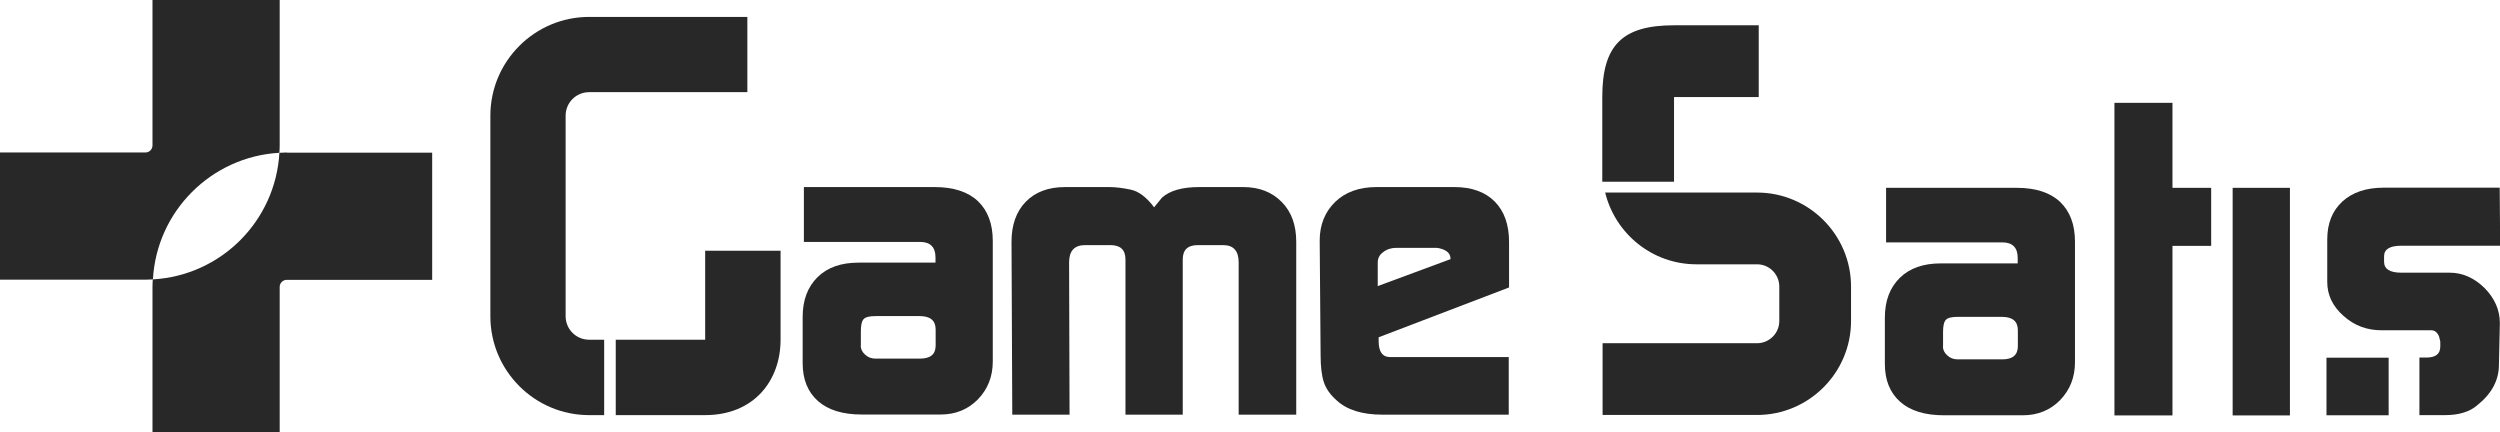 <?xml version="1.0" encoding="utf-8"?>
<!-- Generator: Adobe Illustrator 21.0.0, SVG Export Plug-In . SVG Version: 6.00 Build 0)  -->
<svg version="1.1" id="Layer_1" xmlns="http://www.w3.org/2000/svg" xmlns:xlink="http://www.w3.org/1999/xlink" x="0px" y="0px"
	 viewBox="0 0 1641.1 283.7" style="enable-background:new 0 0 1641.1 283.7;" xml:space="preserve">
<style type="text/css">
	.st0{fill:#009736;}
	.st1{fill:#00A5EA;}
	.st2{fill:#97BF00;}
	.st3{fill:#656D72;}
	.st4{fill:#282828;}
	.st5{fill:#FFFFFF;}
	.st6{fill:#666D72;}
</style>
<path class="st4" d="M183.4,100.3c0.1-1.6,0.2-3.2,0.2-4.9V0h-83.5v95.5c0,2.5-2.1,4.6-4.6,4.6H0v83.5h95.5c1.6,0,3.2-0.2,4.9-0.2
	C102.8,138.7,138.7,102.8,183.4,100.3z"/>
<path class="st4" d="M188.3,100.1c-1.6,0-3.2,0.2-4.9,0.2c-2.5,44.7-38.3,80.6-83.1,83.1c-0.1,1.6-0.2,3.2-0.2,4.9v95.5h83.5v-95.5
	c0-2.5,2.1-4.6,4.6-4.6h95.5v-83.5H188.3z"/>
<g>
	<path class="st4" d="M396.6,223h-9.9c-8.5,0-15.4-6.9-15.4-15.4V75.9c0-8.5,6.9-15.4,15.4-15.4h103.9V11.1H386.7
		c-35.7,0-64.8,29.1-64.8,64.8v131.8c0,35.7,29.1,64.8,64.8,64.8h9.9V223z"/>
	<path class="st4" d="M462.9,223h-58.7v49.5h58.7c31.9,0,49.5-22.5,49.5-49.5v-58.4h-49.5v43.1V223z"/>
	<path class="st4" d="M1098.9,63.7v55.6h-47.1V63.7c0-34,13.1-47.1,47.1-47.1h55.6v47.1h-54.1H1098.9z"/>
	<path class="st4" d="M1153.4,126.4h-11.2h-21.3h-7.3h-59.9c6.6,27,30.9,47.1,59.9,47.1h28.6h11.2c8.1,0,14.6,6.6,14.6,14.6v22.6
		c0,8.1-6.6,14.6-14.6,14.6H1052v47.1h101.4c34,0,61.7-27.7,61.7-61.7v-22.6C1215.1,154.1,1187.4,126.4,1153.4,126.4z"/>
	<g>
		<g>
			<path class="st4" d="M527.7,122.8h85.9c12.3,0,21.8,3.1,28.3,9.2c6.5,6.2,9.8,14.9,9.8,26.1v79.2c0,9.9-3.3,18.2-9.8,24.9
				c-6.5,6.6-14.7,9.9-24.4,9.9h-51.9c-12.3,0-21.9-2.9-28.6-8.8c-6.7-5.9-10.1-14.2-10.1-24.9v-30.4c0-11,3.3-19.7,9.8-26.1
				c6.5-6.4,15.5-9.5,26.9-9.5h50.5V169c0-6.8-3.4-10.2-10.2-10.2h-76.2V122.8z M565,226.9c0,2.2,1,4.2,2.9,5.9
				c1.9,1.8,4.2,2.6,6.8,2.6h29.3c6.8,0,10.2-2.8,10.2-8.6v-10.5c0-5.9-3.5-8.8-10.5-8.8h-29c-3.9,0-6.4,0.6-7.7,1.9
				c-1.3,1.3-1.9,4-1.9,8V226.9z"/>
			<path class="st4" d="M664.5,272.2L664,158.7c0-11,3.1-19.8,9.3-26.2c6.2-6.4,14.8-9.7,25.8-9.7h29c4.2,0,9,0.6,14.2,1.7
				c5.2,1.1,10.4,5,15.3,11.6l5.2-6.4c5.2-4.6,13.3-6.9,24.3-6.9h29c10.5,0,18.9,3.3,25.3,9.8c6.4,6.5,9.5,15.2,9.5,26.1v113.5
				h-37.8v-100c0-7.5-3.4-11.3-10.2-11.3h-16.6c-6.6,0-9.9,3.1-9.9,9.4v101.9h-37.6V170.3c0-6.3-3.3-9.4-9.9-9.4h-16.6
				c-7,0-10.5,3.8-10.5,11.3l0.3,100H664.5z"/>
			<path class="st4" d="M990.3,272.2h-82.8c-13.3,0-23.3-3.1-30.1-9.4c-4.2-3.7-7-7.7-8.4-12c-1.4-4.3-2.1-10.2-2.1-17.5l-0.6-75.4
				c0-10.3,3.4-18.7,10.1-25.3c6.7-6.5,15.8-9.8,27.2-9.8h51.1c11.4,0,20.2,3.2,26.5,9.5c6.3,6.4,9.4,15.2,9.4,26.6v29.8L905,221.4
				v2.5c0,7,2.5,10.5,7.5,10.5h77.9V272.2z M904.4,172.3v15.5l47.8-17.7c0-2.2-0.8-3.9-2.5-5.1c-1.7-1.2-3.9-2-6.6-2.3h-26.5
				c-3.3,0-6.2,0.9-8.6,2.8C905.6,167.2,904.4,169.5,904.4,172.3z"/>
		</g>
		<g>
			<path class="st4" d="M1238.1,123.3h85.9c12.3,0,21.8,3.1,28.3,9.2c6.5,6.2,9.8,14.9,9.8,26.1v79.2c0,9.9-3.3,18.2-9.8,24.9
				c-6.5,6.6-14.7,9.9-24.4,9.9h-51.9c-12.3,0-21.9-2.9-28.6-8.8c-6.7-5.9-10.1-14.2-10.1-24.9v-30.4c0-11,3.3-19.7,9.8-26.1
				c6.5-6.4,15.5-9.5,26.9-9.5h50.5v-3.6c0-6.8-3.4-10.2-10.2-10.2h-76.2V123.3z M1275.4,227.4c0,2.2,1,4.2,2.9,5.9
				c1.9,1.8,4.2,2.6,6.8,2.6h29.3c6.8,0,10.2-2.9,10.2-8.6v-10.5c0-5.9-3.5-8.8-10.5-8.8h-29c-3.9,0-6.4,0.6-7.7,1.9
				c-1.3,1.3-1.9,4-1.9,8V227.4z"/>
			<path class="st4" d="M1388,272.6V67.5h38.1v55.8h25.4v38.1h-25.4v111.3H1388z"/>
			<path class="st4" d="M1465.6,272.6V123.3h37.6v149.4H1465.6z"/>
			<g>
				<rect x="1527.2" y="234.8" class="st4" width="40.8" height="37.8"/>
				<path class="st4" d="M1608.1,179h-31.8c-7.5,0-11.3-2.4-11.3-7.2v-3.6c0-4.6,3.8-6.9,11.3-6.9h64.9l-0.3-38.1h-76.2
					c-11.4,0-20.4,3-27.1,9.1c-6.6,6.1-9.9,14.4-9.9,24.9v27.9c0,8.5,3.5,15.9,10.6,22.2c7.1,6.4,15.4,9.5,25,9.5h32.6
					c2.4,0,4.1,1.4,5.2,4.1l0.8,3.3v3.3c0,4.8-3,7.2-9.1,7.2h-4.6v37.8h16.8c9.2,0,16.3-2.2,21.3-6.6c9.4-7.5,14.1-16.4,14.1-26.5
					l0.6-27.3c0-8.6-3.4-16.3-10.1-23.1C1624.1,182.4,1616.5,179,1608.1,179z"/>
			</g>
		</g>
	</g>
</g>
</svg>
